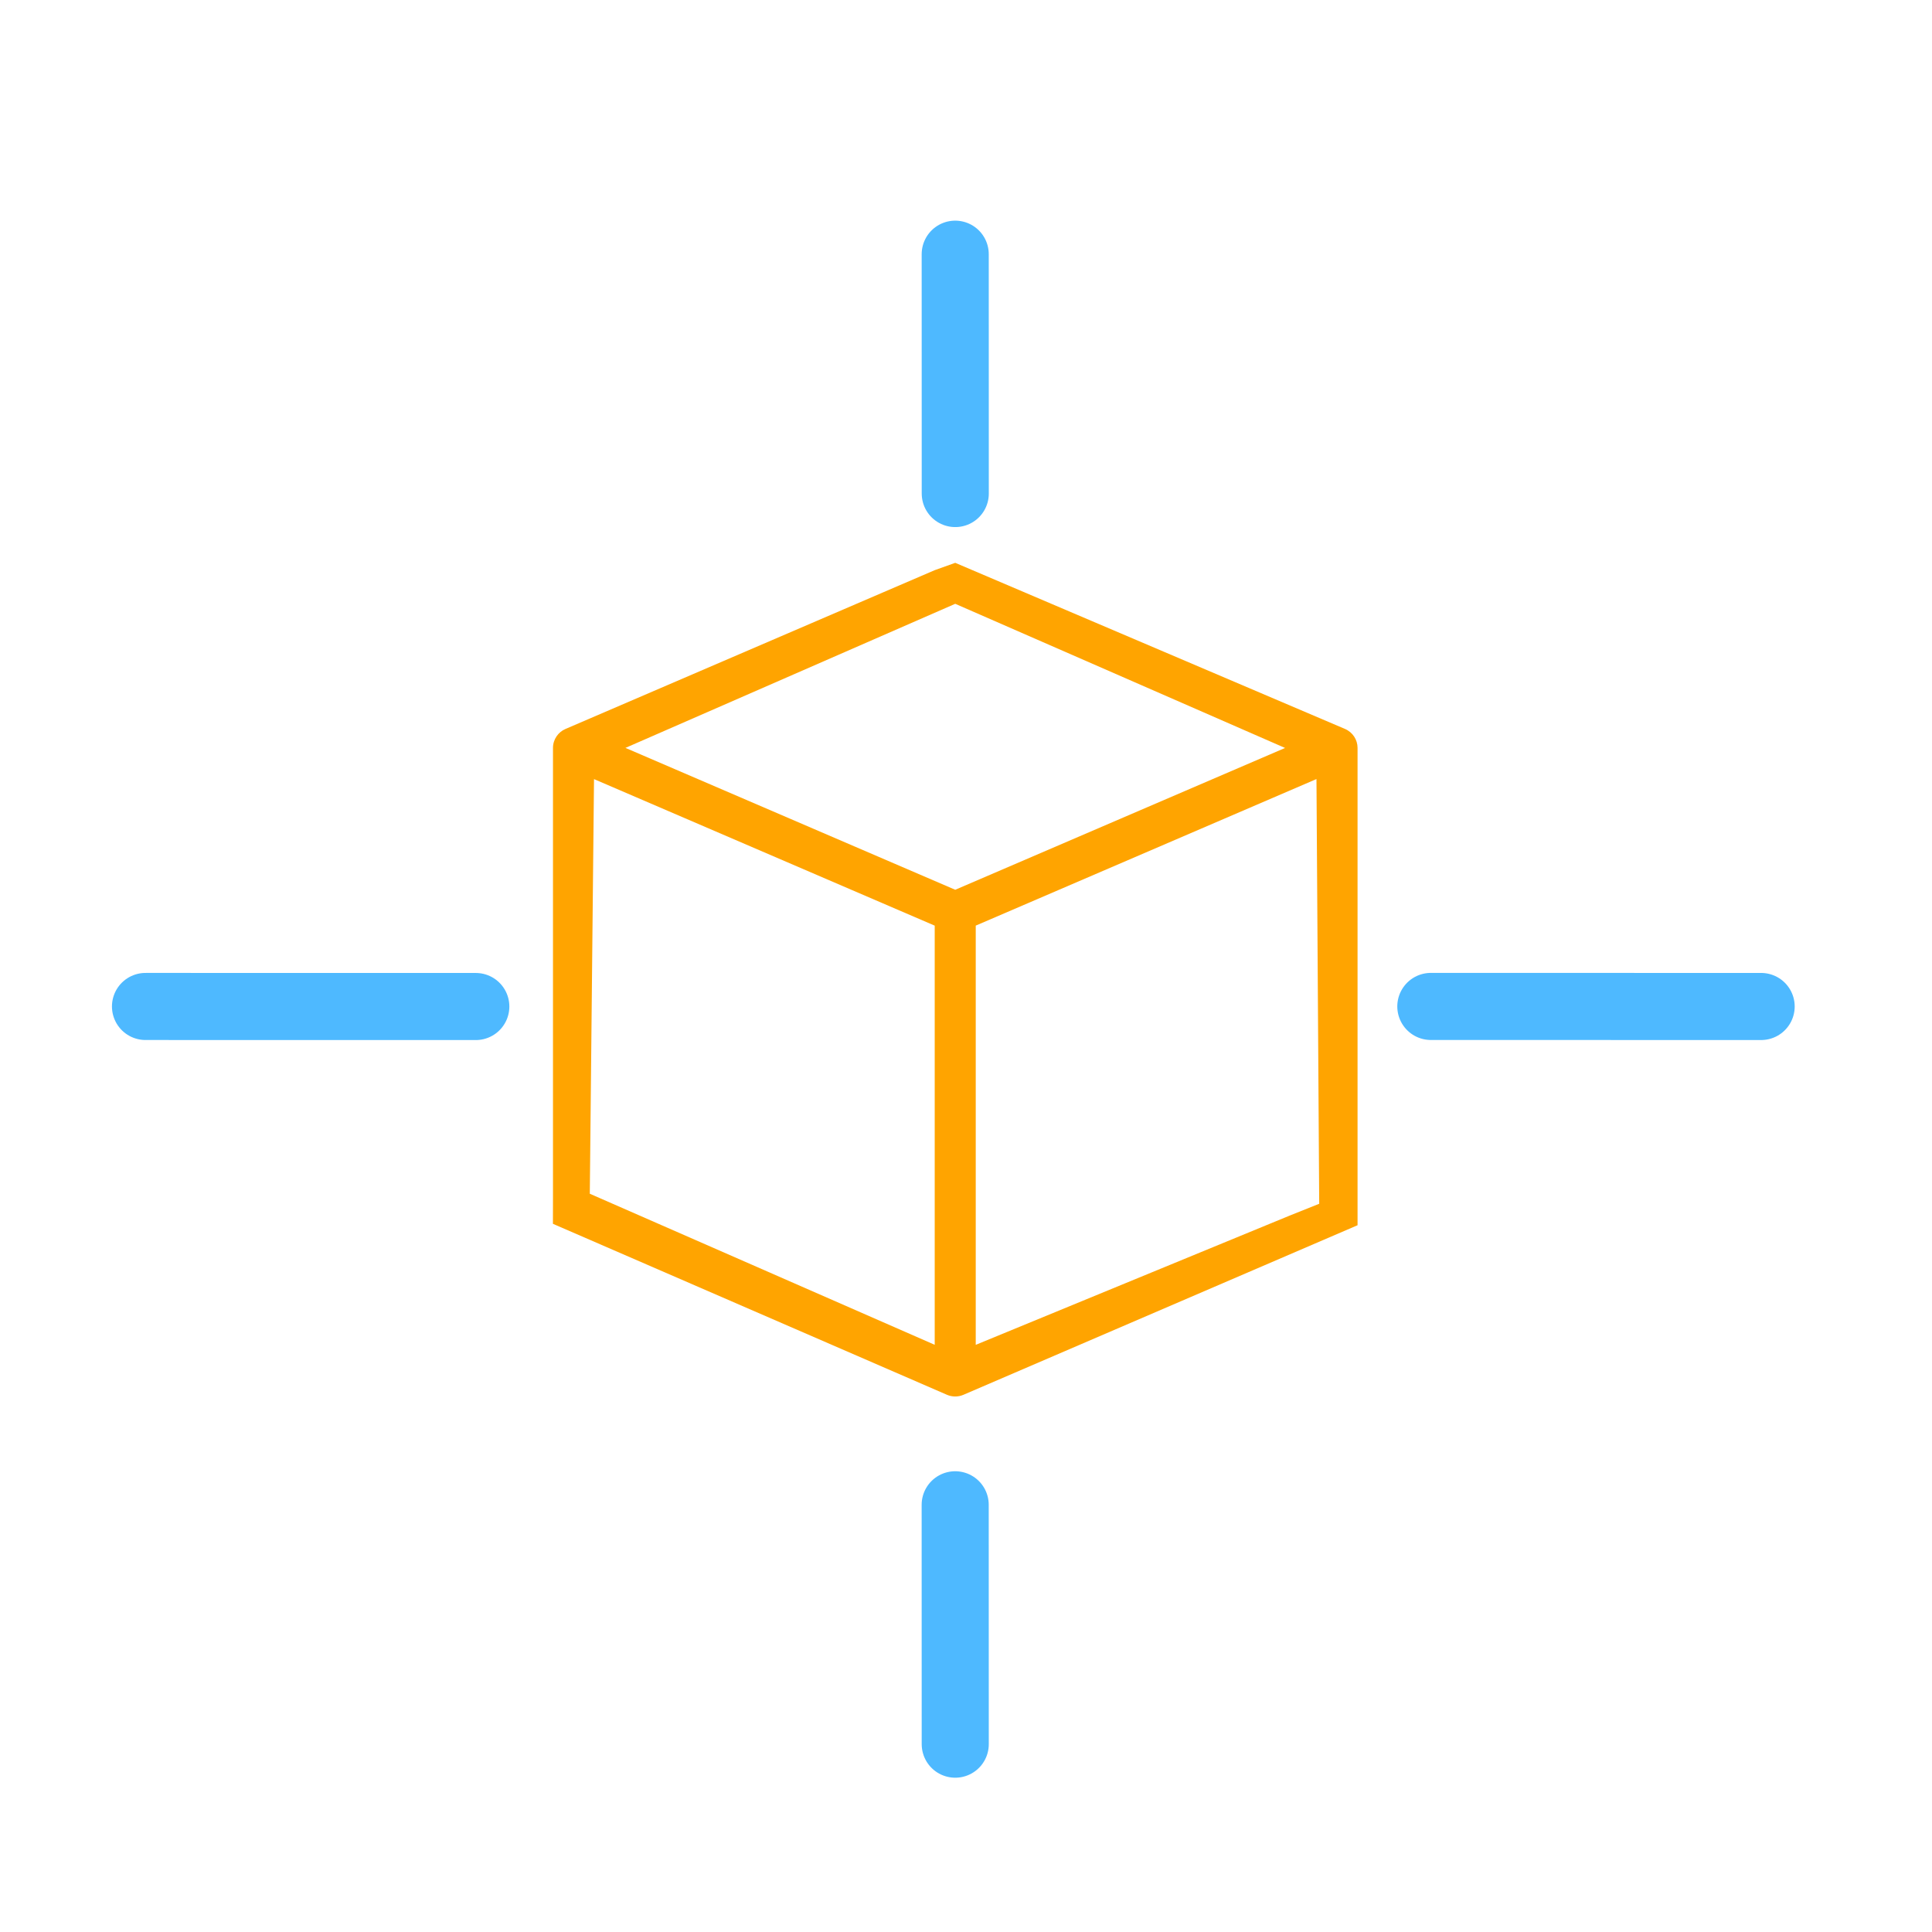 <?xml version="1.0" encoding="utf-8"?>
<!-- Generator: Adobe Illustrator 17.0.0, SVG Export Plug-In . SVG Version: 6.00 Build 0)  -->
<!DOCTYPE svg PUBLIC "-//W3C//DTD SVG 1.1//EN" "http://www.w3.org/Graphics/SVG/1.1/DTD/svg11.dtd">
<svg version="1.1" xmlns="http://www.w3.org/2000/svg" xmlns:xlink="http://www.w3.org/1999/xlink" x="0px" y="0px" width="72px"
	 height="72px" viewBox="0 0 72 72" enable-background="new 0 0 72 72" xml:space="preserve">
<g id="Layer_1" display="none">
	<g id="Layer_1_1_" display="inline">
		<g>
			<g id="Layer_4_1_">
				<path fill="#4EB9FF" d="M58.668,61.155c0,2.791-2.263,5.055-5.055,5.055H18.056c-2.791,0-5.055-2.263-5.055-5.055V11.913
					c0-2.791,2.263-5.055,5.055-5.055h35.557c2.791,0,5.055,2.263,5.055,5.055V61.155L58.668,61.155z"/>
				<path opacity="0.2" fill="#FFFFFF" enable-background="new    " d="M58.668,33.277c0,2.791-2.263,5.055-5.055,5.055H18.056
					c-2.791,0-5.055-2.263-5.055-5.055V11.998c0-2.791,2.263-5.055,5.055-5.055h35.557c2.791,0,5.055,2.263,5.055,5.055V33.277
					L58.668,33.277z"/>
			</g>
		</g>
		<g opacity="0.9">
			<path fill="#FFFFFF" d="M48.969,48.306h-0.086c-0.011-0.041-0.013-0.082-0.025-0.122l-6.775-21.453
				c0.85-0.142,1.499-0.875,1.499-1.766c0-0.992-0.804-1.795-1.795-1.795h-9.576c-0.991,0-1.795,0.804-1.795,1.795
				c0,0.89,0.65,1.624,1.499,1.766L25.14,48.184c-0.013,0.041-0.015,0.081-0.025,0.122h-0.086c-0.991,0-1.795,0.804-1.795,1.795
				c0,0.992,0.804,1.795,1.795,1.795h4.788c0.991,0,1.795-0.804,1.795-1.795c0-0.89-0.65-1.624-1.499-1.766l1.332-4.219h11.106
				l1.332,4.219c-0.85,0.142-1.499,0.875-1.499,1.766c0,0.992,0.804,1.795,1.795,1.795h4.788c0.991,0,1.795-0.804,1.795-1.795
				C50.765,49.11,49.961,48.306,48.969,48.306z M32.959,39.329l3.93-12.446c0.013-0.041,0.015-0.081,0.025-0.122h0.171
				c0.011,0.041,0.013,0.082,0.025,0.122l3.93,12.446H32.959z"/>
		</g>
	</g>
	<g id="Layer_2" display="inline">
		<g opacity="0.6">
			<path fill="#4BB9EC" d="M20.634,6.858H16.26c-1.797,0-3.258,1.248-3.258,2.782v53.788c0,1.534,1.462,2.782,3.258,2.782h4.374
				V6.858L20.634,6.858z"/>
		</g>
		<g>
			<g>
				<path fill="#8E8E8E" d="M15.192,13.798h-3.659c-0.502,0-0.908-0.411-0.908-0.918s0.406-0.918,0.908-0.918h3.659
					c0.502,0,0.908,0.411,0.908,0.918C16.101,13.387,15.694,13.798,15.192,13.798z"/>
			</g>
		</g>
		<g>
			<g>
				<path fill="#8E8E8E" d="M15.192,18.388h-3.659c-0.502,0-0.908-0.411-0.908-0.918s0.406-0.918,0.908-0.918h3.659
					c0.502,0,0.908,0.411,0.908,0.918C16.101,17.977,15.694,18.388,15.192,18.388z"/>
			</g>
		</g>
		<g>
			<g>
				<path fill="#8E8E8E" d="M15.192,22.979h-3.659c-0.502,0-0.908-0.411-0.908-0.918s0.406-0.918,0.908-0.918h3.659
					c0.502,0,0.908,0.411,0.908,0.918S15.694,22.979,15.192,22.979z"/>
			</g>
		</g>
		<g>
			<g>
				<path fill="#8E8E8E" d="M15.192,27.569h-3.659c-0.502,0-0.908-0.411-0.908-0.918s0.406-0.918,0.908-0.918h3.659
					c0.502,0,0.908,0.411,0.908,0.918S15.694,27.569,15.192,27.569z"/>
			</g>
		</g>
		<g>
			<g>
				<path fill="#8E8E8E" d="M15.192,32.159h-3.659c-0.502,0-0.908-0.411-0.908-0.918s0.406-0.918,0.908-0.918h3.659
					c0.502,0,0.908,0.411,0.908,0.918C16.101,31.748,15.694,32.159,15.192,32.159z"/>
			</g>
		</g>
		<g>
			<g>
				<path fill="#8E8E8E" d="M15.192,36.75h-3.659c-0.502,0-0.908-0.411-0.908-0.918s0.406-0.918,0.908-0.918h3.659
					c0.502,0,0.908,0.411,0.908,0.918C16.101,36.339,15.694,36.75,15.192,36.75z"/>
			</g>
		</g>
		<g>
			<g>
				<path fill="#8E8E8E" d="M15.192,41.34h-3.659c-0.502,0-0.908-0.411-0.908-0.918s0.406-0.918,0.908-0.918h3.659
					c0.502,0,0.908,0.411,0.908,0.918C16.101,40.929,15.694,41.34,15.192,41.34z"/>
			</g>
		</g>
		<g>
			<g>
				<path fill="#8E8E8E" d="M15.192,45.93h-3.659c-0.502,0-0.908-0.411-0.908-0.918s0.406-0.918,0.908-0.918h3.659
					c0.502,0,0.908,0.411,0.908,0.918C16.101,45.519,15.694,45.93,15.192,45.93z"/>
			</g>
		</g>
		<g>
			<g>
				<path fill="#8E8E8E" d="M15.192,50.521h-3.659c-0.502,0-0.908-0.411-0.908-0.918s0.406-0.918,0.908-0.918h3.659
					c0.502,0,0.908,0.411,0.908,0.918C16.101,50.11,15.694,50.521,15.192,50.521z"/>
			</g>
		</g>
		<g>
			<g>
				<path fill="#8E8E8E" d="M15.192,55.111h-3.659c-0.502,0-0.908-0.411-0.908-0.918s0.406-0.918,0.908-0.918h3.659
					c0.502,0,0.908,0.411,0.908,0.918S15.694,55.111,15.192,55.111z"/>
			</g>
		</g>
		<g>
			<g>
				<path fill="#8E8E8E" d="M15.192,59.702h-3.659c-0.502,0-0.908-0.411-0.908-0.918s0.406-0.918,0.908-0.918h3.659
					c0.502,0,0.908,0.411,0.908,0.918C16.101,59.29,15.694,59.702,15.192,59.702z"/>
			</g>
		</g>
	</g>
</g>
<g id="Layer_2_1_">
</g>
<g id="Layer_3">
	<g>
		<line fill="none" stroke="#4EB9FF" stroke-width="2.5" stroke-linecap="round" x1="35.6" y1="18.393" x2="35.598" y2="9.473"/>
		<line fill="none" stroke="#4EB9FF" stroke-width="2.5" stroke-linecap="round" x1="65.633" y1="37.509" x2="53.323" y2="37.507"/>
		<line fill="none" stroke="#4EB9FF" stroke-width="2.5" stroke-linecap="round" x1="17.732" y1="37.51" x2="5.422" y2="37.508"/>
		<line fill="none" stroke="#4EB9FF" stroke-width="2.5" stroke-linecap="round" x1="35.599" y1="65" x2="35.597" y2="56.079"/>
	</g>
</g>
<g id="Layer_4">
	<path fill="#FFA400" d="M20.606,45.608l14.69,6.374c0.184,0.079,0.408,0.084,0.604,0l14.692-6.321v-17.79
		c0-0.303-0.181-0.583-0.469-0.706l-14.524-6.19l-0.764,0.273l-13.758,5.917c-0.273,0.114-0.469,0.391-0.469,0.706v16.791
		 M34.834,50.117L21.98,44.487l0.157-15.452l12.697,5.461V50.117z M35.599,33.159l-12.291-5.287l12.291-5.37l12.292,5.372
		L35.599,33.159z M48.064,45.301l-11.701,4.817V34.495l12.698-5.462l0.102,15.828L48.064,45.301z"/>
</g>
</svg>
